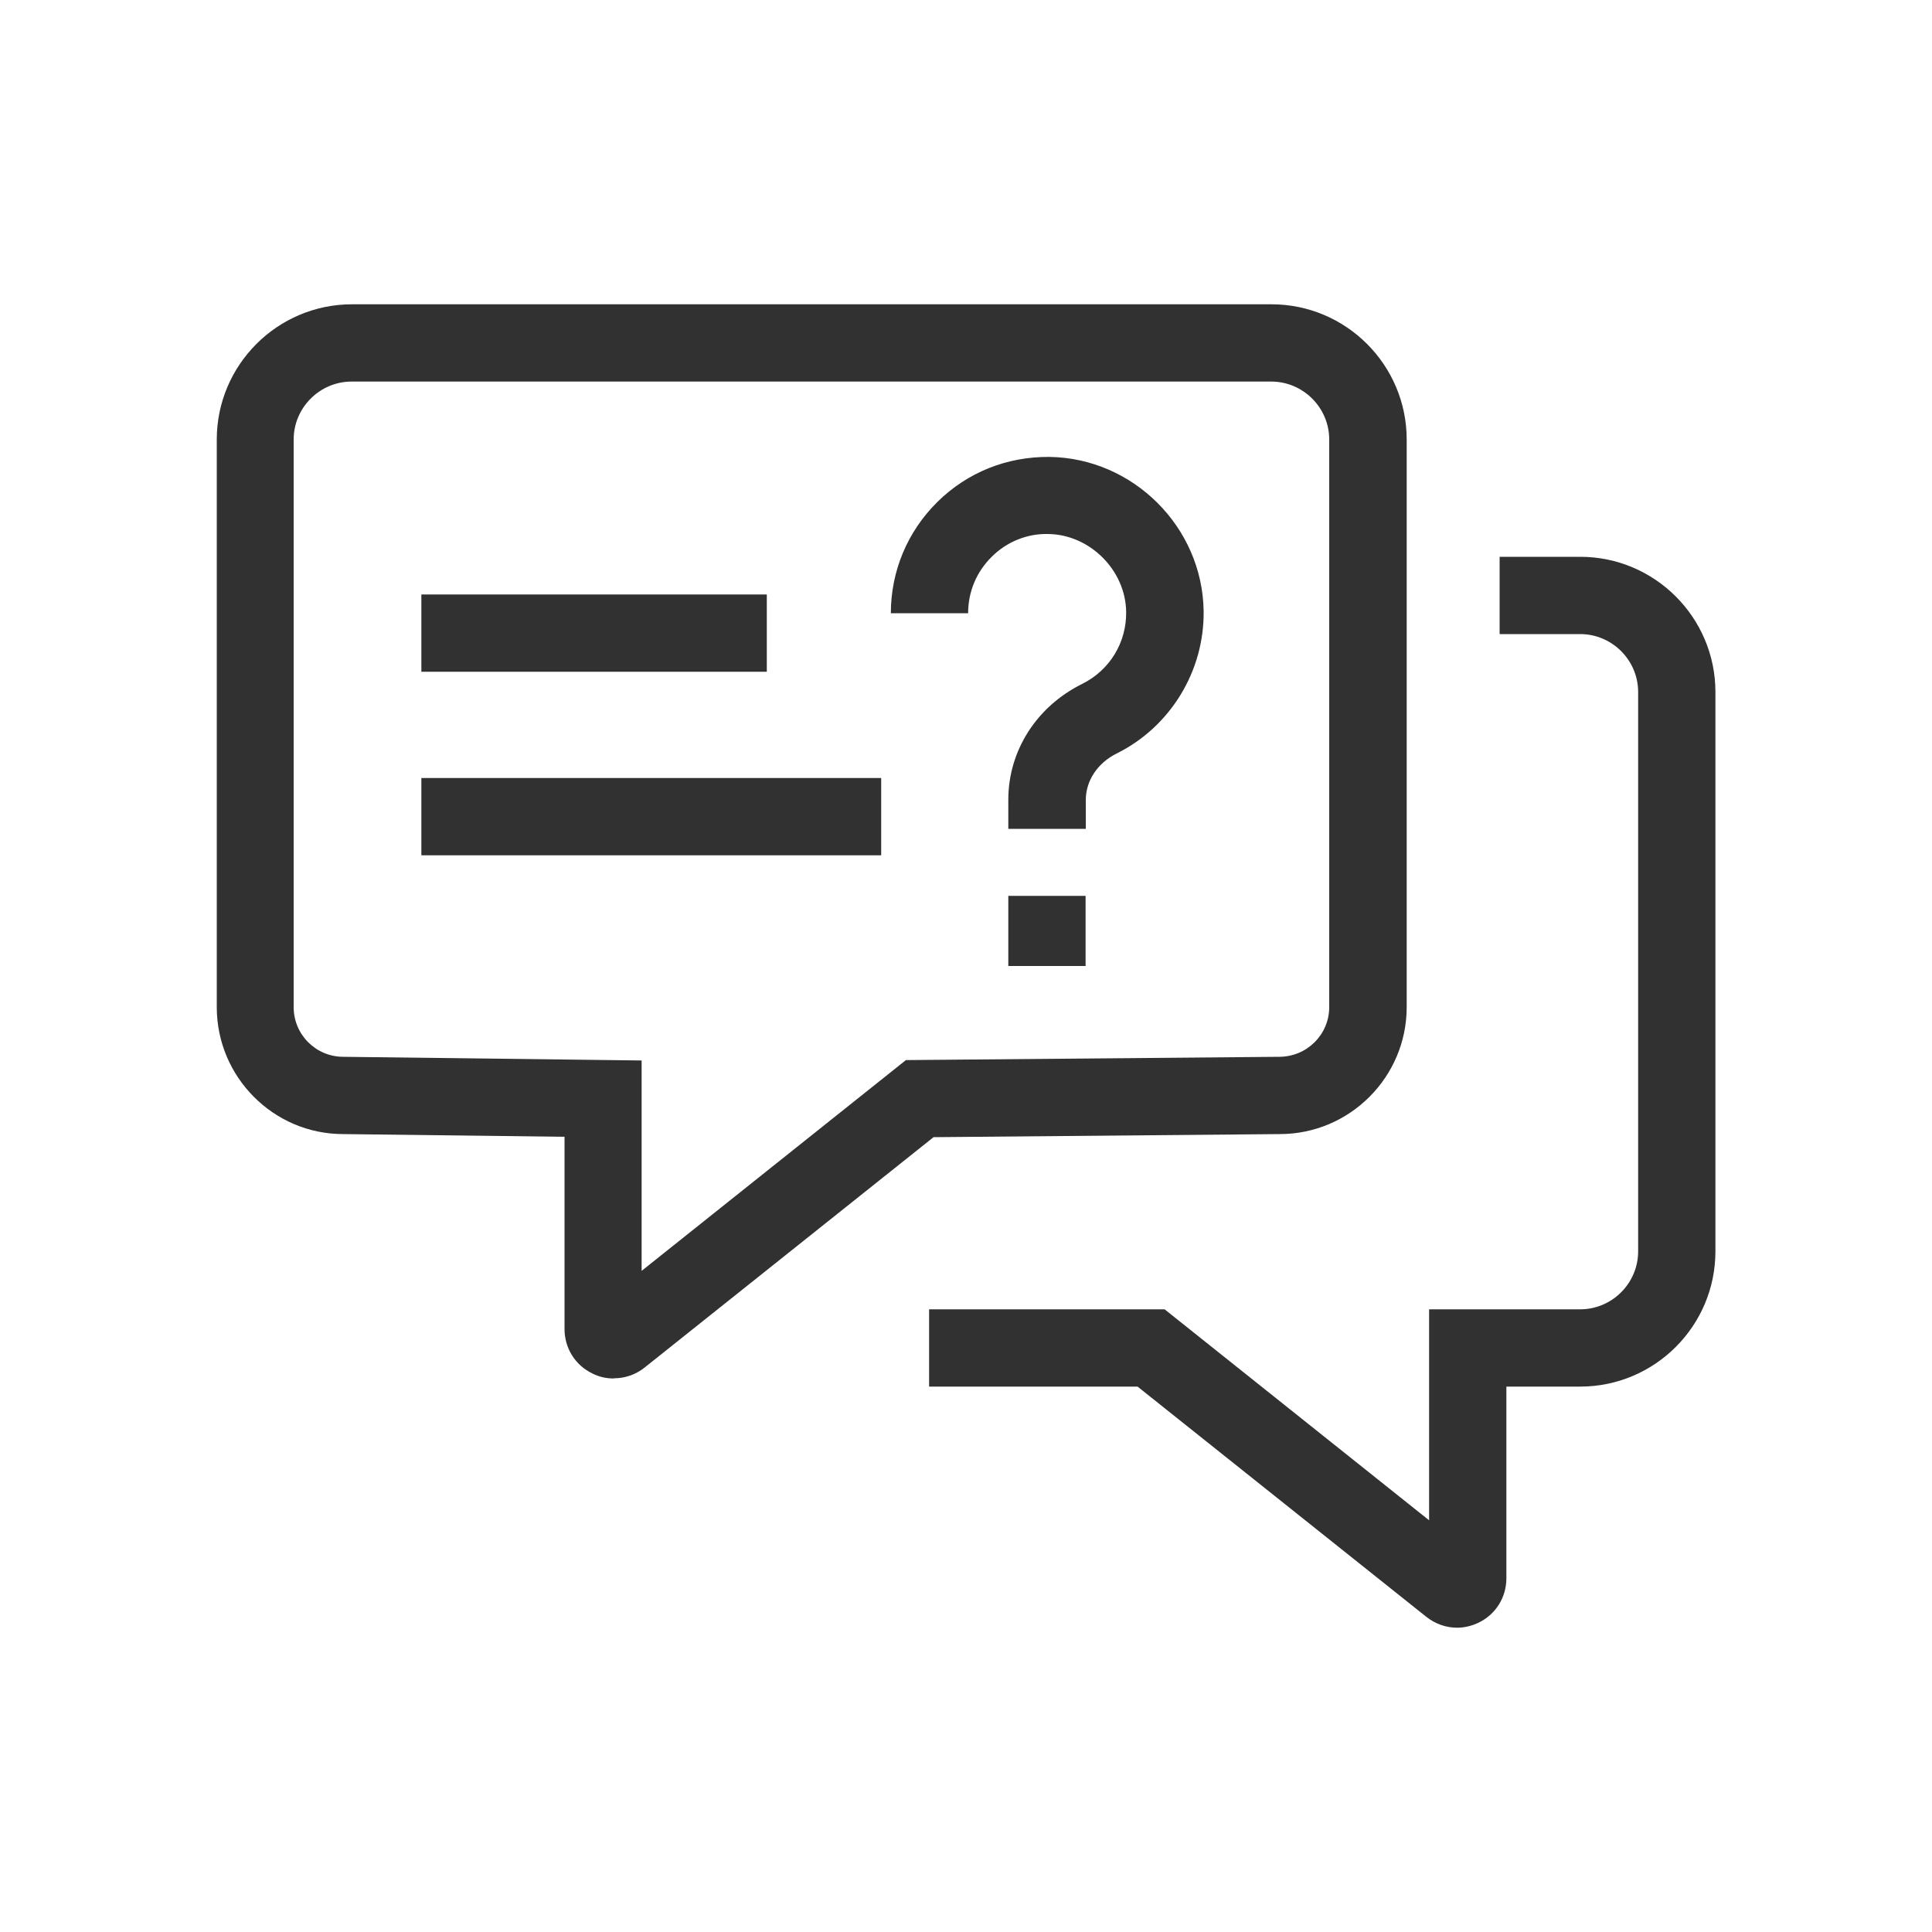 <?xml version="1.0" encoding="UTF-8"?><svg id="a" xmlns="http://www.w3.org/2000/svg" viewBox="0 0 100 100"><defs><style>.b{fill:#313131;}</style></defs><g><path class="b" d="M31.77,71.35c-.38,0-.76-.08-1.11-.26-.89-.43-1.44-1.31-1.44-2.3v-9.95l-11.46-.14c-3.6,0-6.54-2.95-6.54-6.57V22.75c0-3.86,3.14-7,7-7h47.59c3.86,0,7,3.14,7,7v29.38c0,3.62-2.95,6.57-6.57,6.57l-17.92,.16-14.95,11.92c-.46,.37-1.02,.56-1.59,.56ZM18.2,19.75c-1.65,0-3,1.35-3,3v29.38c0,1.42,1.15,2.57,2.57,2.57l15.44,.19v10.89l13.68-10.91,19.32-.17c1.43,0,2.59-1.15,2.59-2.57V22.75c0-1.65-1.35-3-3-3H18.2Z"/><path class="b" d="M75.42,84.25c-.56,0-1.12-.19-1.59-.56l-14.95-11.92h-10.79v-4h12.19l13.69,10.92v-10.92h7.82c1.65,0,3-1.35,3-3v-28.95c0-1.65-1.35-3-3-3h-4.17v-4h4.17c3.86,0,7,3.14,7,7v28.95c0,3.86-3.14,7-7,7h-3.82v9.92c0,.99-.55,1.87-1.44,2.3-.36,.17-.74,.26-1.11,.26Z"/><path class="b" d="M56.19,42.9h-4v-1.51c0-2.53,1.46-4.82,3.82-5.99,1.43-.71,2.3-2.14,2.28-3.73-.03-2.16-1.88-4-4.03-4.03-1.09-.03-2.15,.4-2.93,1.18-.79,.78-1.22,1.81-1.22,2.92h-4c0-2.18,.86-4.23,2.41-5.76,1.55-1.53,3.59-2.35,5.8-2.33,4.34,.06,7.92,3.64,7.98,7.98,.04,3.1-1.72,5.99-4.5,7.37-.99,.49-1.6,1.41-1.6,2.41v1.51Z"/><rect class="b" x="52.19" y="46.37" width="4" height="3.63"/></g><rect class="b" x="21.81" y="30.77" width="17.88" height="4"/><rect class="b" x="21.81" y="40.27" width="23.8" height="4"/></svg>